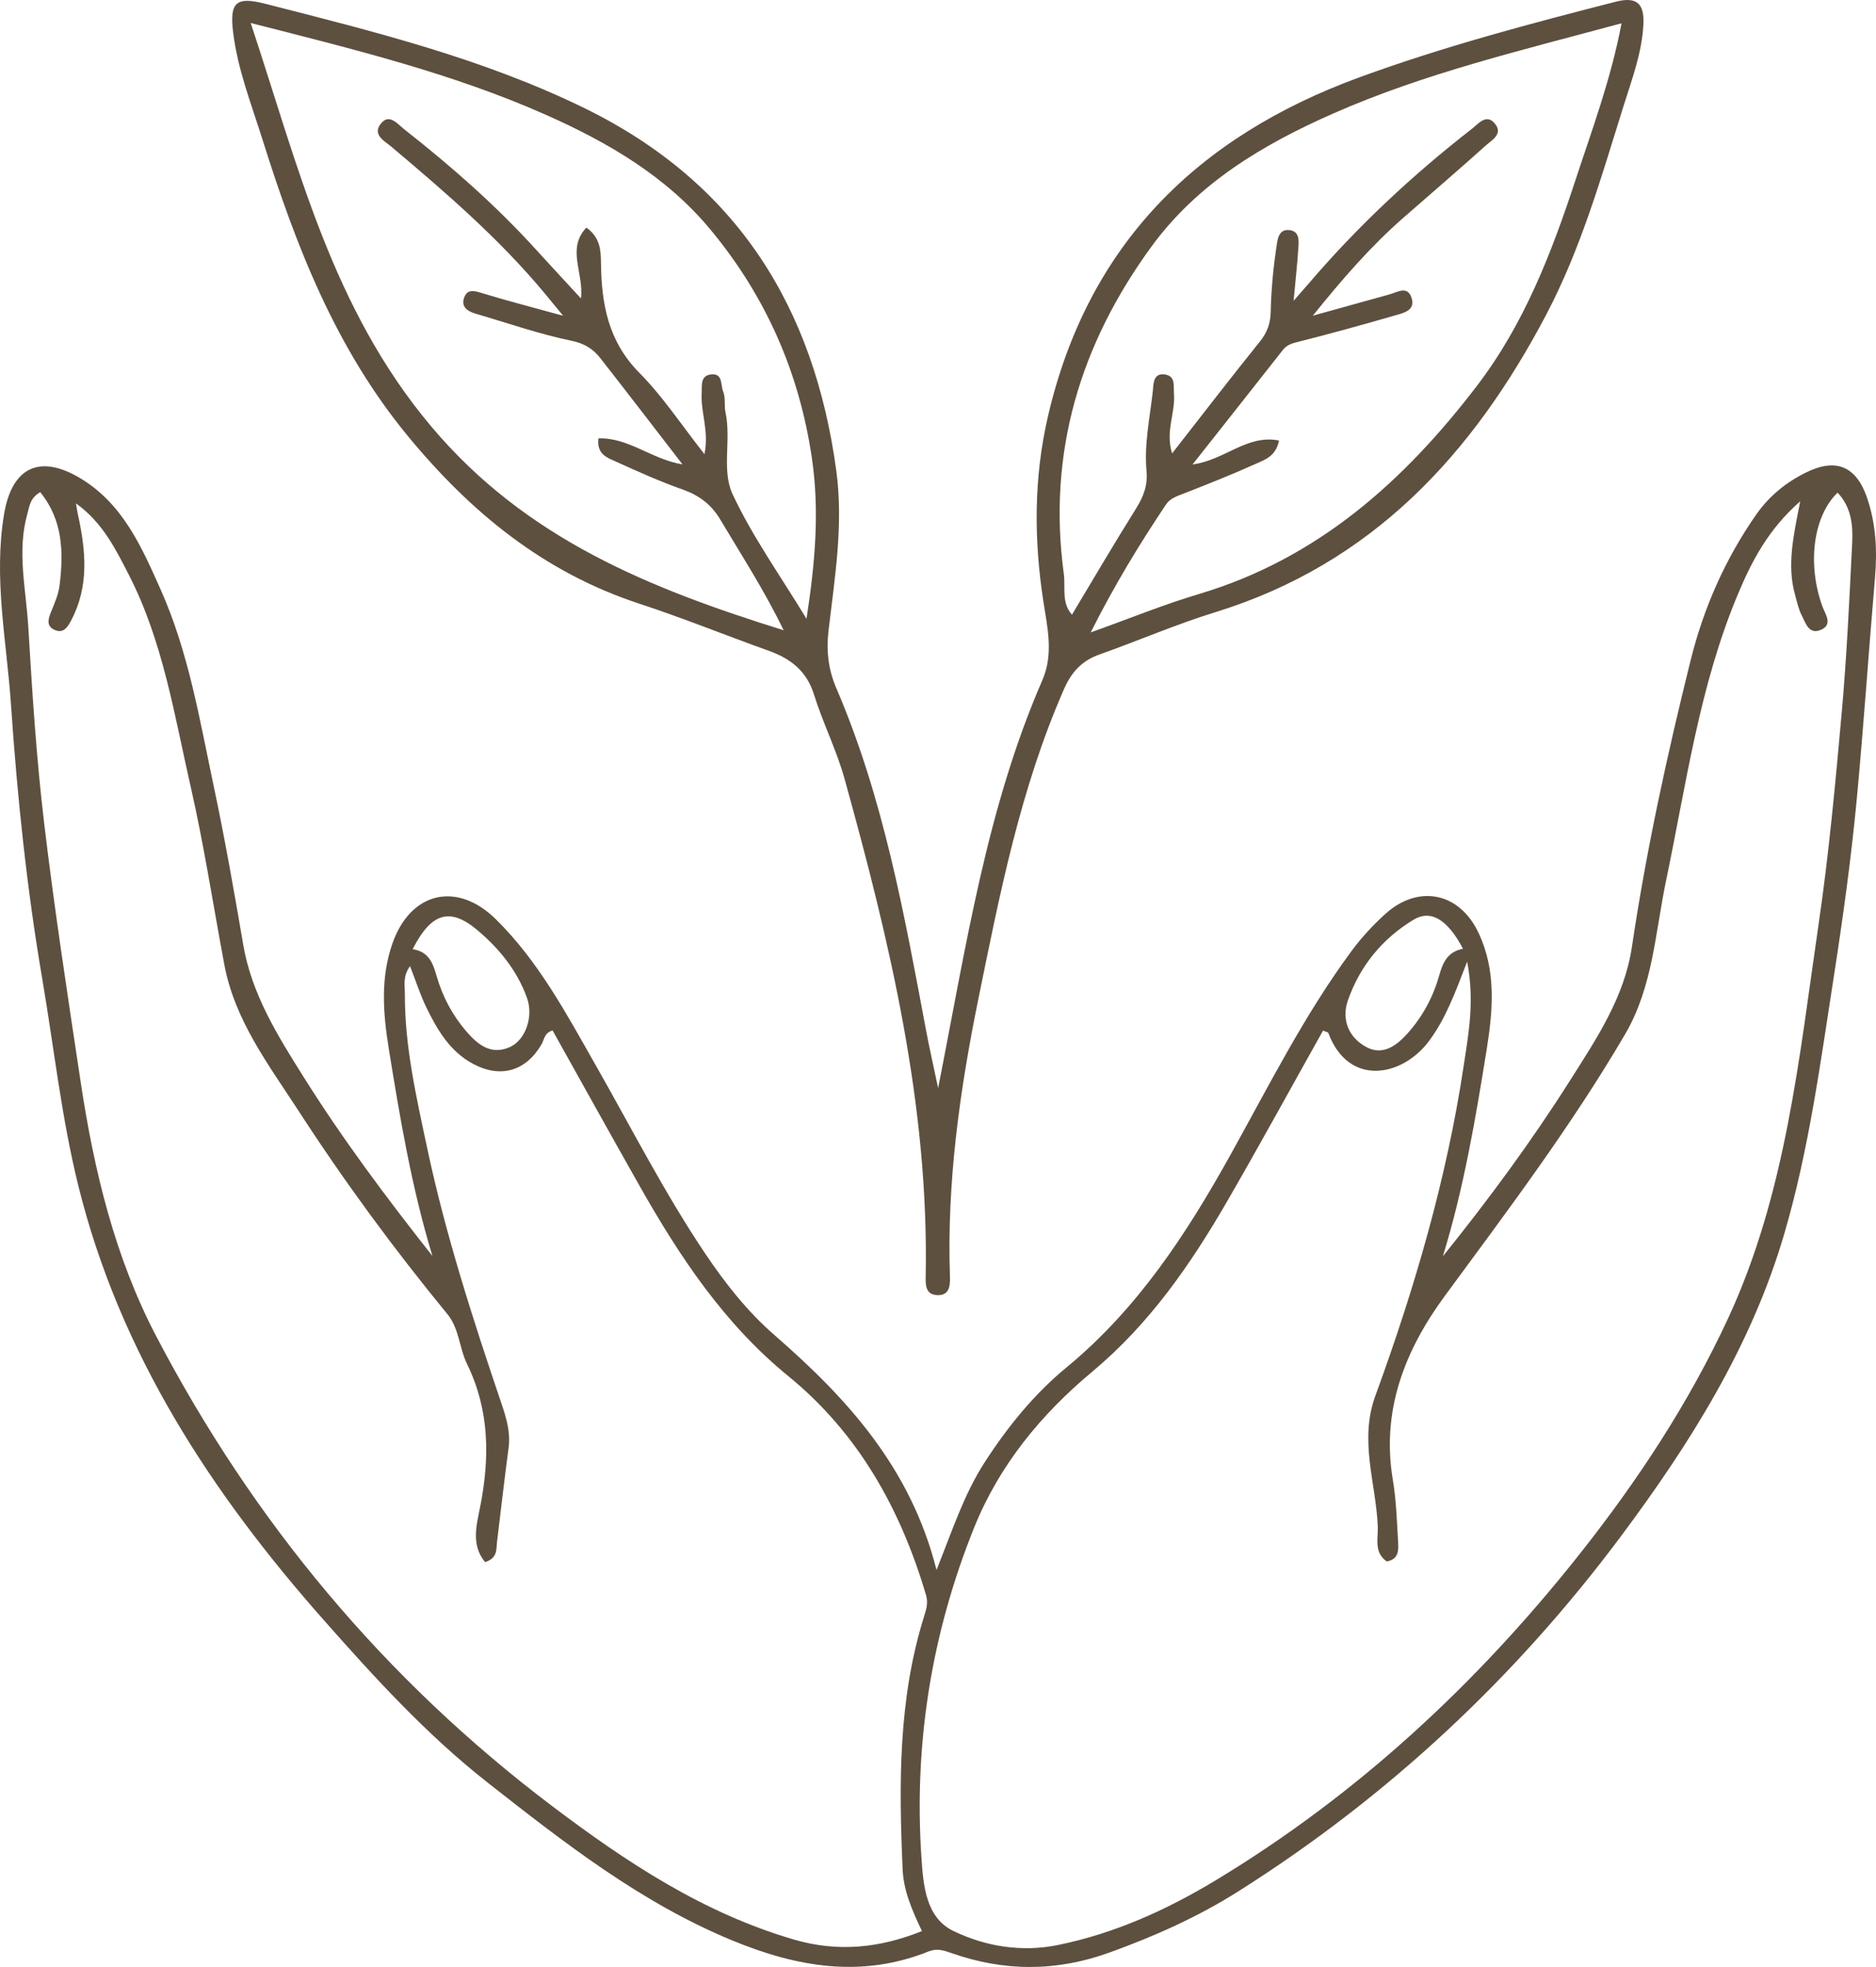 <svg width="124" height="130" viewBox="0 0 124 130" fill="none" xmlns="http://www.w3.org/2000/svg">
<g id="Frame 233">
<path id="Vector" d="M28.583 83.011C27.215 78.517 26.44 73.914 25.697 69.306C25.32 66.971 25.14 64.636 25.94 62.352C27.134 58.944 30.201 58.221 32.772 60.751C35.608 63.543 37.452 67.024 39.389 70.427C41.765 74.599 43.943 78.883 46.631 82.877C47.954 84.843 49.415 86.693 51.2 88.246C56.008 92.429 60.205 97.022 61.902 103.764C62.958 101.117 63.721 98.764 65.07 96.669C66.584 94.318 68.348 92.144 70.484 90.383C75.202 86.497 78.434 81.541 81.342 76.306C83.877 71.745 86.218 67.071 89.337 62.85C89.998 61.957 90.741 61.153 91.555 60.414C93.741 58.432 96.456 58.962 97.727 61.649C98.896 64.121 98.69 66.72 98.273 69.318C97.535 73.927 96.755 78.528 95.372 83.029C98.382 79.292 101.211 75.459 103.768 71.423C105.53 68.642 107.371 65.913 107.868 62.571C108.816 56.194 110.192 49.904 111.744 43.652C112.601 40.201 114.018 36.968 116.071 34.024C116.937 32.781 118.056 31.875 119.391 31.22C121.355 30.254 122.698 30.808 123.415 32.914C123.993 34.614 124.088 36.374 123.935 38.164C123.516 43.049 123.187 47.943 122.728 52.823C122.352 56.808 121.799 60.774 121.183 64.732C120.306 70.379 119.553 76.038 117.935 81.551C115.757 88.982 111.699 95.424 107.143 101.531C100.17 110.878 91.735 118.762 81.825 125.019C79.162 126.701 76.297 127.976 73.323 129.05C69.812 130.318 66.361 130.307 62.873 129.076C62.39 128.905 61.938 128.75 61.384 128.972C56.956 130.749 52.685 130.014 48.421 128.255C42.364 125.758 37.287 121.783 32.22 117.804C28.206 114.652 24.765 110.88 21.402 107.075C13.961 98.661 7.919 89.437 5.179 78.374C4.063 73.873 3.574 69.271 2.796 64.715C1.769 58.703 1.139 52.641 0.726 46.57C0.441 42.376 -0.445 38.184 0.276 33.943C0.797 30.881 2.63 30.006 5.293 31.599C8.126 33.293 9.365 36.157 10.616 38.959C12.474 43.117 13.203 47.604 14.139 52.018C14.871 55.472 15.482 58.951 16.076 62.432C16.635 65.704 18.331 68.413 20.06 71.166C22.645 75.287 25.549 79.166 28.583 83.011ZM118.991 33.134C116.864 34.995 115.772 37.117 114.849 39.328C112.323 45.37 111.457 51.83 110.13 58.171C109.408 61.614 109.257 65.21 107.419 68.349C103.879 74.396 99.667 79.987 95.518 85.625C92.874 89.216 91.287 93.193 92.064 97.807C92.288 99.14 92.33 100.506 92.41 101.859C92.443 102.414 92.484 103.049 91.664 103.199C90.793 102.607 91.1 101.656 91.069 100.896C90.953 98.022 89.823 95.221 90.907 92.255C93.499 85.162 95.621 77.928 96.747 70.436C97.067 68.309 97.479 66.192 96.976 63.556C96.164 65.663 95.55 67.332 94.456 68.802C92.696 71.166 89.148 71.862 87.801 68.275C87.777 68.213 87.633 68.195 87.45 68.113C85.338 71.881 83.264 75.677 81.098 79.422C78.681 83.597 75.967 87.512 72.182 90.669C68.824 93.469 66.057 96.825 64.394 100.95C61.559 107.981 60.396 115.287 60.909 122.832C61.031 124.622 61.202 126.747 63.024 127.625C65.137 128.643 67.523 129.037 69.922 128.55C73.654 127.79 77.082 126.244 80.313 124.297C89.716 118.627 97.632 111.267 104.405 102.717C108.231 97.886 111.633 92.725 114.23 87.118C118.049 78.872 118.913 69.917 120.205 61.087C120.884 56.453 121.316 51.777 121.733 47.109C122.068 43.369 122.24 39.613 122.426 35.86C122.485 34.688 122.359 33.506 121.46 32.559C119.834 34.136 119.45 37.299 120.455 40.071C120.651 40.61 121.205 41.323 120.282 41.656C119.543 41.923 119.339 41.151 119.091 40.671C118.878 40.264 118.783 39.794 118.658 39.345C118.098 37.367 118.539 35.427 118.991 33.134ZM2.659 32.528C1.984 32.918 1.956 33.438 1.815 33.936C1.106 36.435 1.72 38.925 1.868 41.408C2.127 45.729 2.402 50.055 2.912 54.351C3.593 60.083 4.471 65.793 5.331 71.503C6.209 77.334 7.585 83.077 10.327 88.315C16.735 100.561 25.401 110.983 36.498 119.368C41.406 123.076 46.474 126.432 52.471 128.186C55.372 129.035 58.13 128.757 60.938 127.628C60.294 126.273 59.723 124.964 59.662 123.548C59.413 117.905 59.366 112.274 61.092 106.793C61.229 106.357 61.357 105.924 61.212 105.434C59.539 99.757 56.748 94.737 52.108 90.951C47.869 87.493 44.943 83.084 42.303 78.426C40.354 74.985 38.438 71.527 36.523 68.102C35.962 68.281 35.974 68.716 35.797 69.018C34.763 70.795 33.081 71.293 31.246 70.3C29.743 69.487 28.911 68.078 28.196 66.614C27.784 65.77 27.497 64.865 27.102 63.853C26.603 64.547 26.764 65.135 26.761 65.674C26.744 69.141 27.521 72.509 28.233 75.865C29.454 81.618 31.267 87.215 33.153 92.785C33.471 93.725 33.753 94.662 33.618 95.685C33.343 97.753 33.104 99.825 32.854 101.896C32.794 102.396 32.903 102.972 32.066 103.243C31.125 102.125 31.496 100.802 31.732 99.615C32.38 96.36 32.362 93.201 30.875 90.158C30.352 89.09 30.358 87.809 29.576 86.858C26.059 82.572 22.776 78.112 19.764 73.464C17.783 70.41 15.524 67.463 14.832 63.775C14.094 59.847 13.493 55.896 12.604 51.995C11.52 47.242 10.775 42.395 8.514 37.987C7.638 36.28 6.789 34.541 5.019 33.267C5.082 33.618 5.109 33.813 5.151 34.003C5.672 36.381 5.905 38.741 4.701 41.01C4.468 41.452 4.191 41.885 3.623 41.637C3.053 41.389 3.174 40.926 3.374 40.44C3.61 39.866 3.87 39.271 3.941 38.666C4.202 36.499 4.163 34.375 2.659 32.528ZM27.277 62.733C28.37 62.897 28.625 63.704 28.861 64.513C29.257 65.881 29.911 67.113 30.843 68.188C31.59 69.05 32.463 69.75 33.693 69.206C34.731 68.748 35.28 67.193 34.834 65.954C34.186 64.15 32.996 62.689 31.551 61.472C29.755 59.96 28.509 60.303 27.277 62.733ZM96.701 62.704C95.677 60.758 94.567 60.101 93.435 60.785C91.364 62.036 89.879 63.857 89.09 66.128C88.657 67.374 89.139 68.573 90.313 69.202C91.415 69.792 92.325 69.097 93.048 68.286C94.029 67.185 94.722 65.91 95.122 64.488C95.354 63.667 95.654 62.903 96.701 62.704Z" fill="#5E503F"/>
<path id="Vector_2" d="M62.008 71.915C63.867 62.508 65.207 53.438 68.891 44.971C69.656 43.217 69.228 41.463 68.964 39.749C68.331 35.628 68.327 31.547 69.276 27.48C71.906 16.188 79.107 9.044 89.84 5.116C95.385 3.086 101.088 1.574 106.803 0.113C108.165 -0.236 108.695 0.215 108.626 1.603C108.533 3.495 107.859 5.259 107.301 7.045C105.842 11.712 104.497 16.431 102.21 20.783C97.361 30.007 90.704 37.263 80.331 40.46C77.74 41.259 75.241 42.345 72.682 43.252C71.517 43.666 70.833 44.398 70.329 45.545C67.439 52.124 66.078 59.104 64.656 66.083C63.425 72.135 62.577 78.206 62.791 84.392C62.813 85.029 62.725 85.63 61.947 85.597C61.16 85.562 61.174 84.912 61.187 84.306C61.399 73.038 58.806 62.218 55.822 51.469C55.295 49.572 54.389 47.781 53.801 45.898C53.313 44.335 52.251 43.524 50.798 43.005C47.947 41.984 45.136 40.843 42.26 39.899C35.963 37.831 31.15 33.896 26.978 28.843C22.163 23.012 19.551 16.222 17.339 9.189C16.607 6.864 15.706 4.575 15.409 2.138C15.163 0.129 15.608 -0.243 17.551 0.253C24.735 2.089 31.927 3.867 38.644 7.153C48.7 12.076 53.811 20.286 55.277 31.108C55.763 34.7 55.171 38.191 54.762 41.698C54.601 43.075 54.773 44.309 55.282 45.489C58.391 52.719 59.764 60.39 61.202 68.049C61.42 69.218 61.686 70.375 62.008 71.915ZM37.222 20.869C36.615 20.131 36.294 19.734 35.966 19.343C32.967 15.744 29.432 12.702 25.863 9.692C25.43 9.327 24.622 8.926 25.137 8.22C25.709 7.437 26.268 8.191 26.711 8.538C29.808 10.969 32.76 13.559 35.411 16.476C36.357 17.517 37.316 18.547 38.4 19.723C38.602 18.018 37.428 16.452 38.759 15.041C39.681 15.705 39.712 16.549 39.723 17.376C39.755 20.075 40.195 22.552 42.25 24.628C43.818 26.211 45.062 28.111 46.564 30.017C46.877 28.462 46.305 27.248 46.379 25.993C46.408 25.483 46.273 24.833 46.997 24.746C47.799 24.65 47.624 25.459 47.798 25.871C47.971 26.282 47.855 26.804 47.954 27.258C48.347 29.055 47.682 31.075 48.422 32.66C49.731 35.463 51.565 38.023 53.308 40.898C53.881 37.2 54.179 33.757 53.66 30.246C52.822 24.591 50.612 19.577 46.962 15.176C44.045 11.659 40.201 9.419 36.107 7.599C29.957 4.866 23.441 3.271 16.571 1.52C19.729 11.031 21.934 20.391 28.523 28.207C34.762 35.607 42.909 38.881 51.798 41.655C50.523 39.021 49.021 36.711 47.615 34.347C47.02 33.346 46.224 32.743 45.127 32.354C43.603 31.814 42.121 31.15 40.649 30.48C40.117 30.239 39.434 30.012 39.553 28.974C41.535 28.901 43.07 30.357 45.113 30.693C43.215 28.235 41.466 25.95 39.692 23.686C39.213 23.073 38.656 22.703 37.778 22.522C35.642 22.083 33.566 21.351 31.465 20.741C30.901 20.577 30.443 20.279 30.69 19.641C30.91 19.077 31.382 19.224 31.887 19.38C33.512 19.877 35.16 20.3 37.222 20.869ZM107.181 1.539C100.574 3.328 94.173 4.836 88.13 7.499C83.466 9.553 79.16 12.116 76.106 16.302C71.396 22.755 69.23 29.918 70.316 37.924C70.439 38.83 70.142 39.828 70.854 40.625C72.286 38.243 73.653 35.903 75.093 33.606C75.585 32.821 75.871 32.074 75.783 31.122C75.62 29.346 76.008 27.59 76.201 25.832C76.244 25.439 76.198 24.615 77.013 24.751C77.726 24.869 77.557 25.523 77.597 26.028C77.698 27.289 77.012 28.53 77.475 29.965C79.462 27.422 81.335 24.985 83.263 22.591C83.75 21.986 83.974 21.398 83.99 20.615C84.022 19.209 84.15 17.799 84.358 16.408C84.429 15.929 84.46 15.077 85.287 15.216C85.949 15.327 85.842 16.016 85.809 16.522C85.743 17.517 85.632 18.511 85.504 19.88C86.006 19.309 86.24 19.045 86.47 18.777C89.711 14.977 93.346 11.584 97.287 8.516C97.734 8.169 98.283 7.439 98.862 8.239C99.325 8.881 98.597 9.267 98.211 9.614C96.419 11.224 94.59 12.792 92.776 14.379C90.653 16.234 88.809 18.338 86.775 20.865C88.738 20.32 90.28 19.89 91.822 19.463C92.349 19.319 93.023 18.861 93.296 19.668C93.583 20.525 92.765 20.687 92.186 20.854C90.084 21.458 87.978 22.047 85.858 22.578C85.428 22.684 85.073 22.777 84.795 23.13C82.851 25.603 80.901 28.069 78.826 30.696C80.951 30.418 82.423 28.694 84.541 29.114C84.335 30.154 83.617 30.379 83.027 30.645C81.457 31.351 79.855 31.99 78.25 32.615C77.8 32.79 77.342 32.936 77.071 33.342C75.311 35.974 73.664 38.67 72.094 41.796C74.678 40.873 76.93 39.95 79.251 39.259C87.101 36.92 92.814 31.794 97.631 25.49C100.749 21.409 102.564 16.694 104.144 11.877C105.238 8.541 106.479 5.242 107.181 1.539Z" fill="#5E503F"/>
</g>
</svg>
